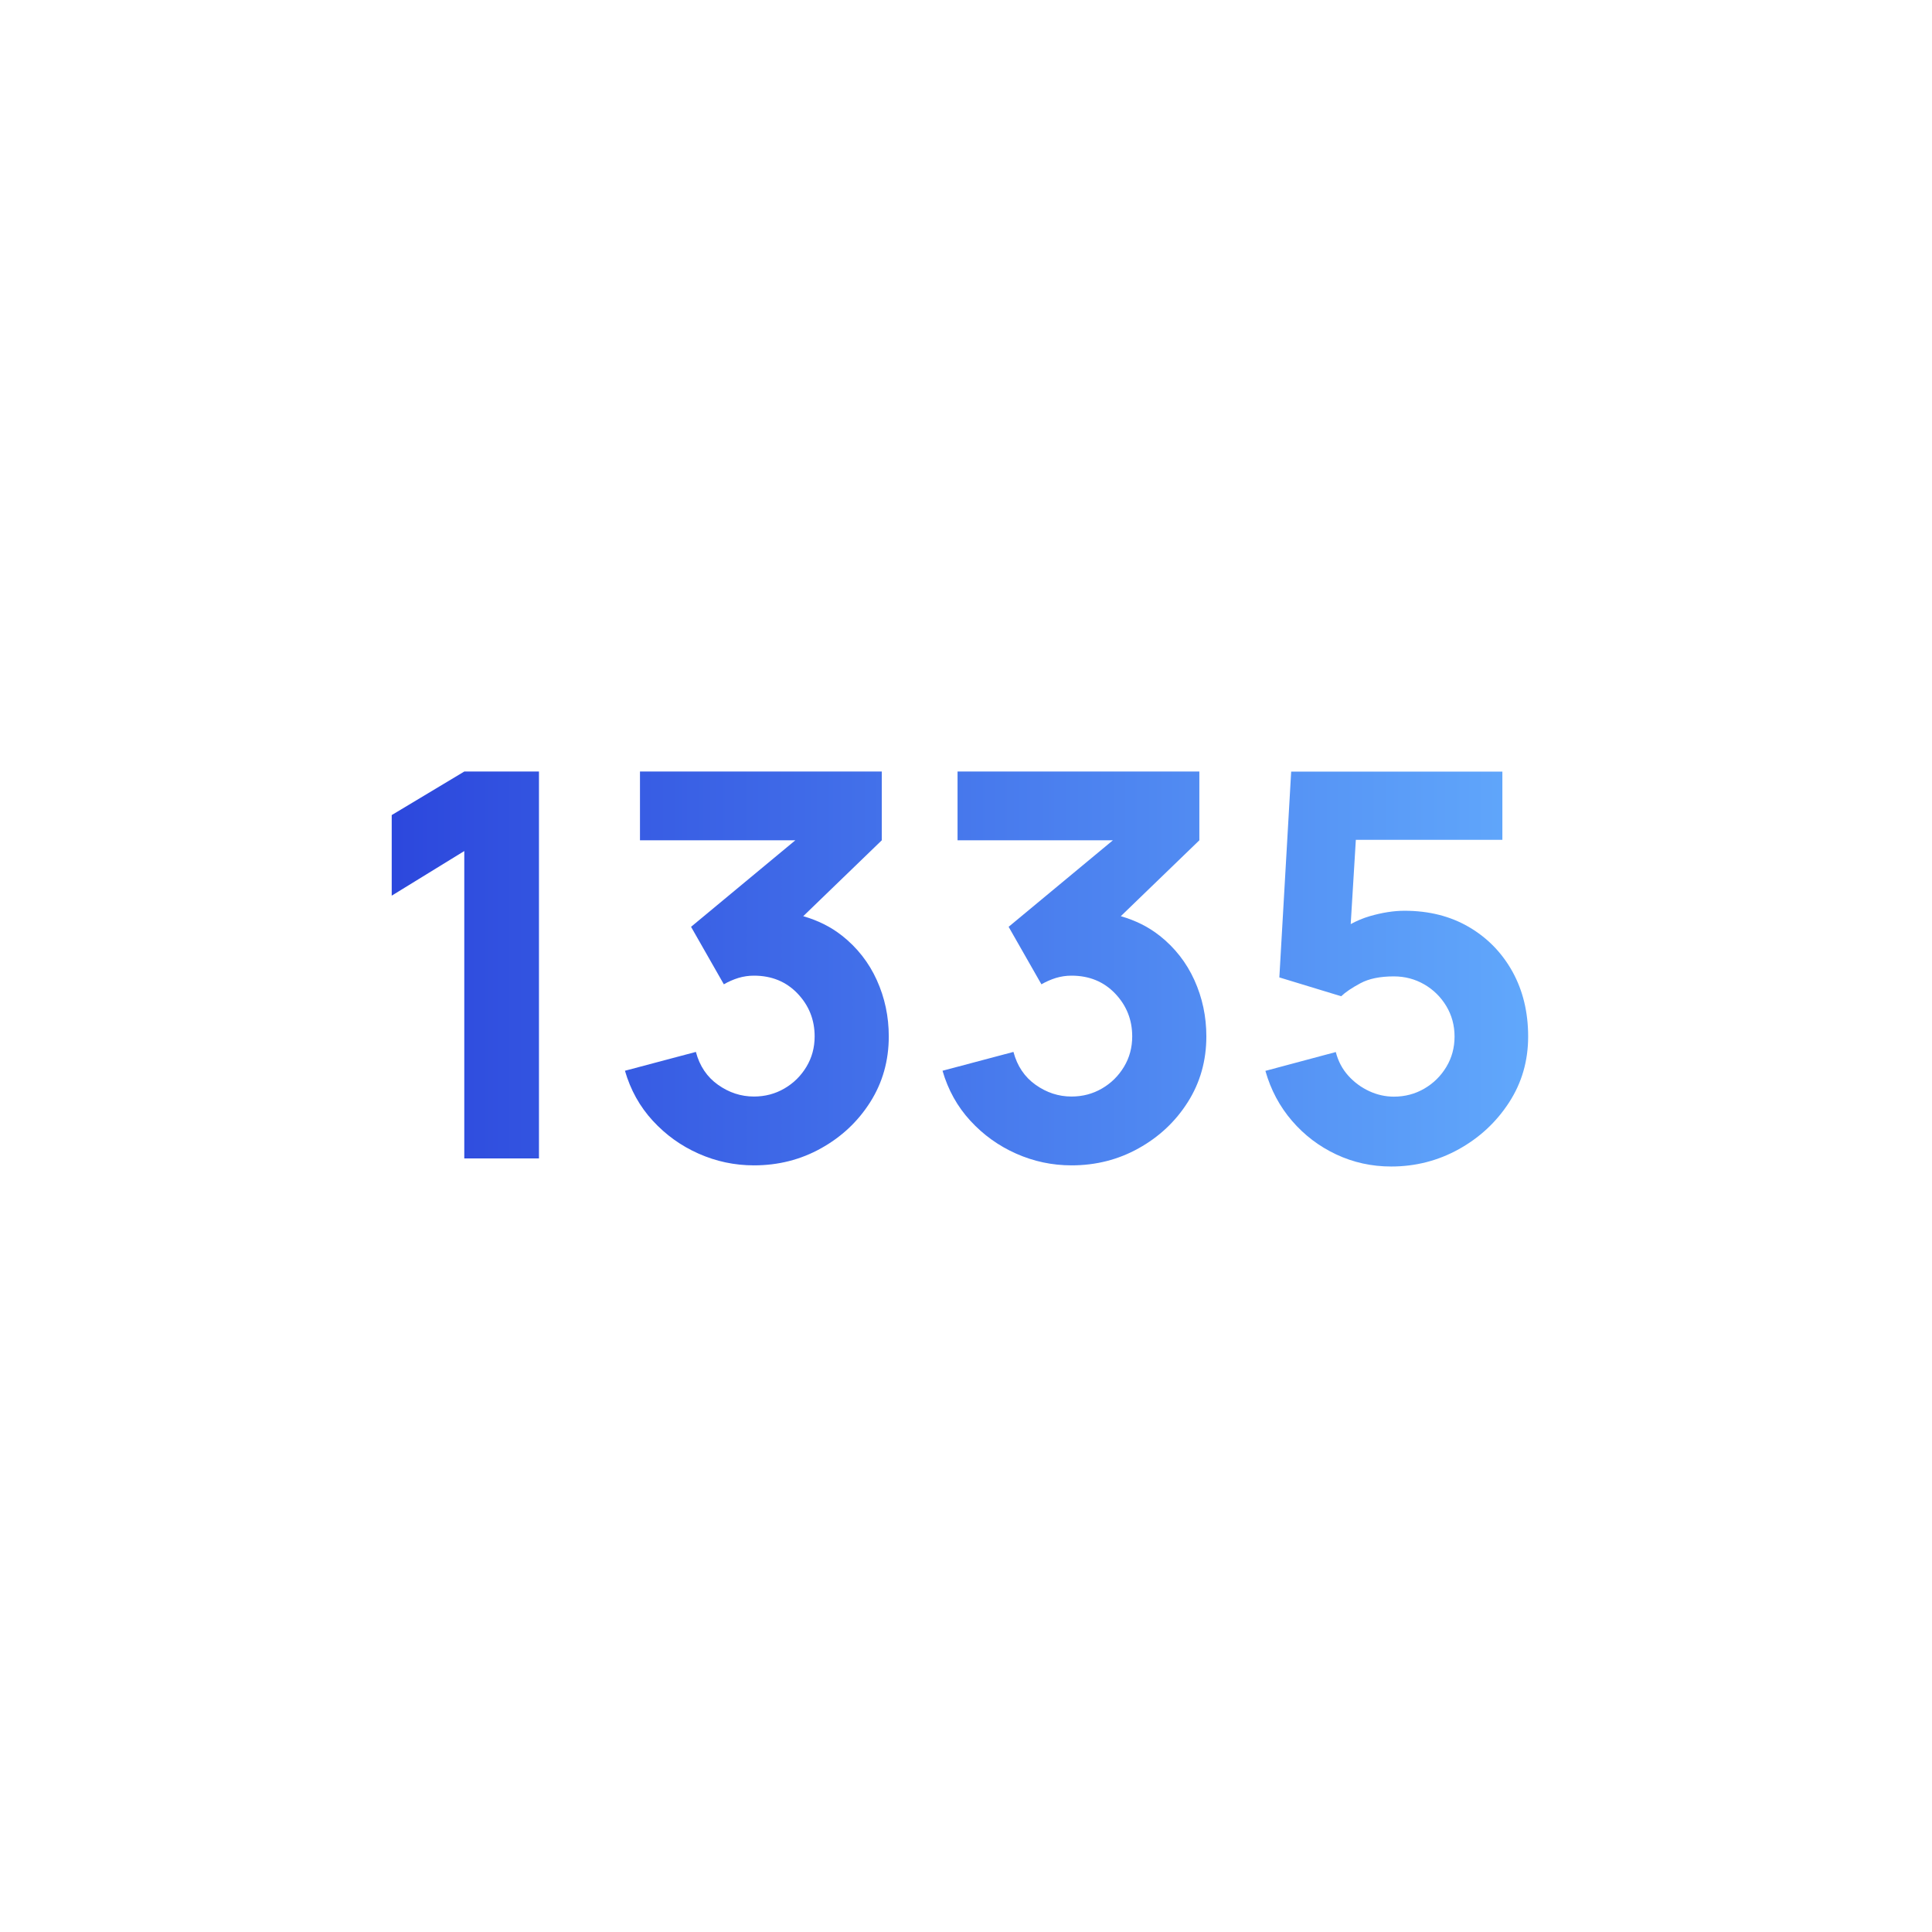 <?xml version="1.0" encoding="UTF-8"?>
<svg xmlns="http://www.w3.org/2000/svg" xmlns:xlink="http://www.w3.org/1999/xlink" id="Livello_12" viewBox="0 0 320 320">
  <defs>
    <style>.cls-1{fill:url(#Sfumatura_senza_nome_12-3);}.cls-2{fill:url(#Sfumatura_senza_nome_12-2);}.cls-3{fill:url(#Sfumatura_senza_nome_12-4);}.cls-4{fill:url(#Sfumatura_senza_nome_12);}</style>
    <linearGradient id="Sfumatura_senza_nome_12" x1="53.91" y1="159.83" x2="275.68" y2="159.83" gradientUnits="userSpaceOnUse">
      <stop offset="0" stop-color="#2942db"></stop>
      <stop offset="1" stop-color="#67b3ff"></stop>
    </linearGradient>
    <linearGradient id="Sfumatura_senza_nome_12-2" y1="160.41" x2="275.68" y2="160.41" xlink:href="#Sfumatura_senza_nome_12"></linearGradient>
    <linearGradient id="Sfumatura_senza_nome_12-3" y1="160.41" x2="275.68" y2="160.41" xlink:href="#Sfumatura_senza_nome_12"></linearGradient>
    <linearGradient id="Sfumatura_senza_nome_12-4" y1="160.5" x2="275.68" y2="160.5" xlink:href="#Sfumatura_senza_nome_12"></linearGradient>
  </defs>
  <polygon class="cls-4" points="64.88 135 64.88 148.35 76.9 140.96 76.9 191.87 89.27 191.87 89.27 127.79 76.9 127.79 64.88 135"></polygon>
  <path class="cls-2" d="M139.44,154.96c-1.83-1.45-3.97-2.51-6.4-3.21l13.01-12.57v-11.39h-40.05v11.39h25.73l-17.27,14.33,5.43,9.52c.77-.44,1.57-.79,2.4-1.05.83-.25,1.69-.38,2.58-.38,2.94,0,5.35.99,7.23,2.96,1.88,1.97,2.83,4.34,2.83,7.1,0,1.84-.45,3.52-1.36,5.03-.91,1.51-2.12,2.71-3.65,3.6-1.53.89-3.21,1.33-5.05,1.33-2.14,0-4.12-.65-5.94-1.94-1.82-1.29-3.05-3.11-3.67-5.45l-11.75,3.12c.92,3.17,2.45,5.93,4.61,8.28s4.68,4.16,7.59,5.45c2.91,1.29,5.96,1.94,9.17,1.94,4.03,0,7.74-.94,11.12-2.83,3.38-1.88,6.1-4.43,8.14-7.65s3.07-6.85,3.07-10.88c0-3.29-.66-6.4-1.98-9.32-1.32-2.92-3.25-5.38-5.79-7.39Z"></path>
  <path class="cls-1" d="M192.04,154.96c-1.83-1.45-3.97-2.51-6.4-3.21l13.01-12.57v-11.39h-40.05v11.39h25.73l-17.27,14.33,5.43,9.52c.77-.44,1.57-.79,2.4-1.05.83-.25,1.69-.38,2.58-.38,2.94,0,5.35.99,7.23,2.96,1.88,1.97,2.83,4.34,2.83,7.1,0,1.84-.45,3.52-1.36,5.03-.91,1.51-2.12,2.71-3.65,3.6-1.53.89-3.21,1.33-5.05,1.33-2.14,0-4.12-.65-5.94-1.94-1.82-1.29-3.05-3.11-3.67-5.45l-11.75,3.12c.92,3.17,2.45,5.93,4.61,8.28,2.15,2.34,4.68,4.16,7.59,5.45,2.91,1.29,5.96,1.94,9.17,1.94,4.03,0,7.74-.94,11.12-2.83,3.38-1.88,6.1-4.43,8.14-7.65s3.07-6.85,3.07-10.88c0-3.29-.66-6.4-1.98-9.32-1.32-2.92-3.25-5.38-5.79-7.39Z"></path>
  <path class="cls-3" d="M243.3,153.54c-3.07-1.79-6.62-2.69-10.66-2.69-1.78,0-3.69.3-5.74.89-1.13.33-2.19.78-3.18,1.32l.85-13.96h24.27v-11.3h-34.98l-1.96,34.09,10.24,3.12c.71-.68,1.78-1.4,3.2-2.16,1.42-.76,3.26-1.13,5.52-1.13,1.84,0,3.52.45,5.05,1.33,1.53.89,2.74,2.09,3.65,3.6.9,1.51,1.36,3.19,1.36,5.03s-.45,3.52-1.36,5.03c-.91,1.51-2.12,2.71-3.65,3.6-1.53.89-3.21,1.33-5.05,1.33-1.39,0-2.75-.3-4.07-.91-1.32-.61-2.48-1.46-3.47-2.56-.99-1.1-1.68-2.4-2.07-3.92l-11.66,3.12c.89,3.14,2.36,5.9,4.41,8.28s4.49,4.23,7.32,5.56c2.83,1.33,5.87,2,9.1,2,4.03,0,7.77-.96,11.21-2.87,3.44-1.91,6.21-4.49,8.32-7.74,2.11-3.25,3.16-6.89,3.16-10.92s-.87-7.62-2.6-10.75c-1.74-3.13-4.14-5.59-7.21-7.39Z"></path>
</svg>

